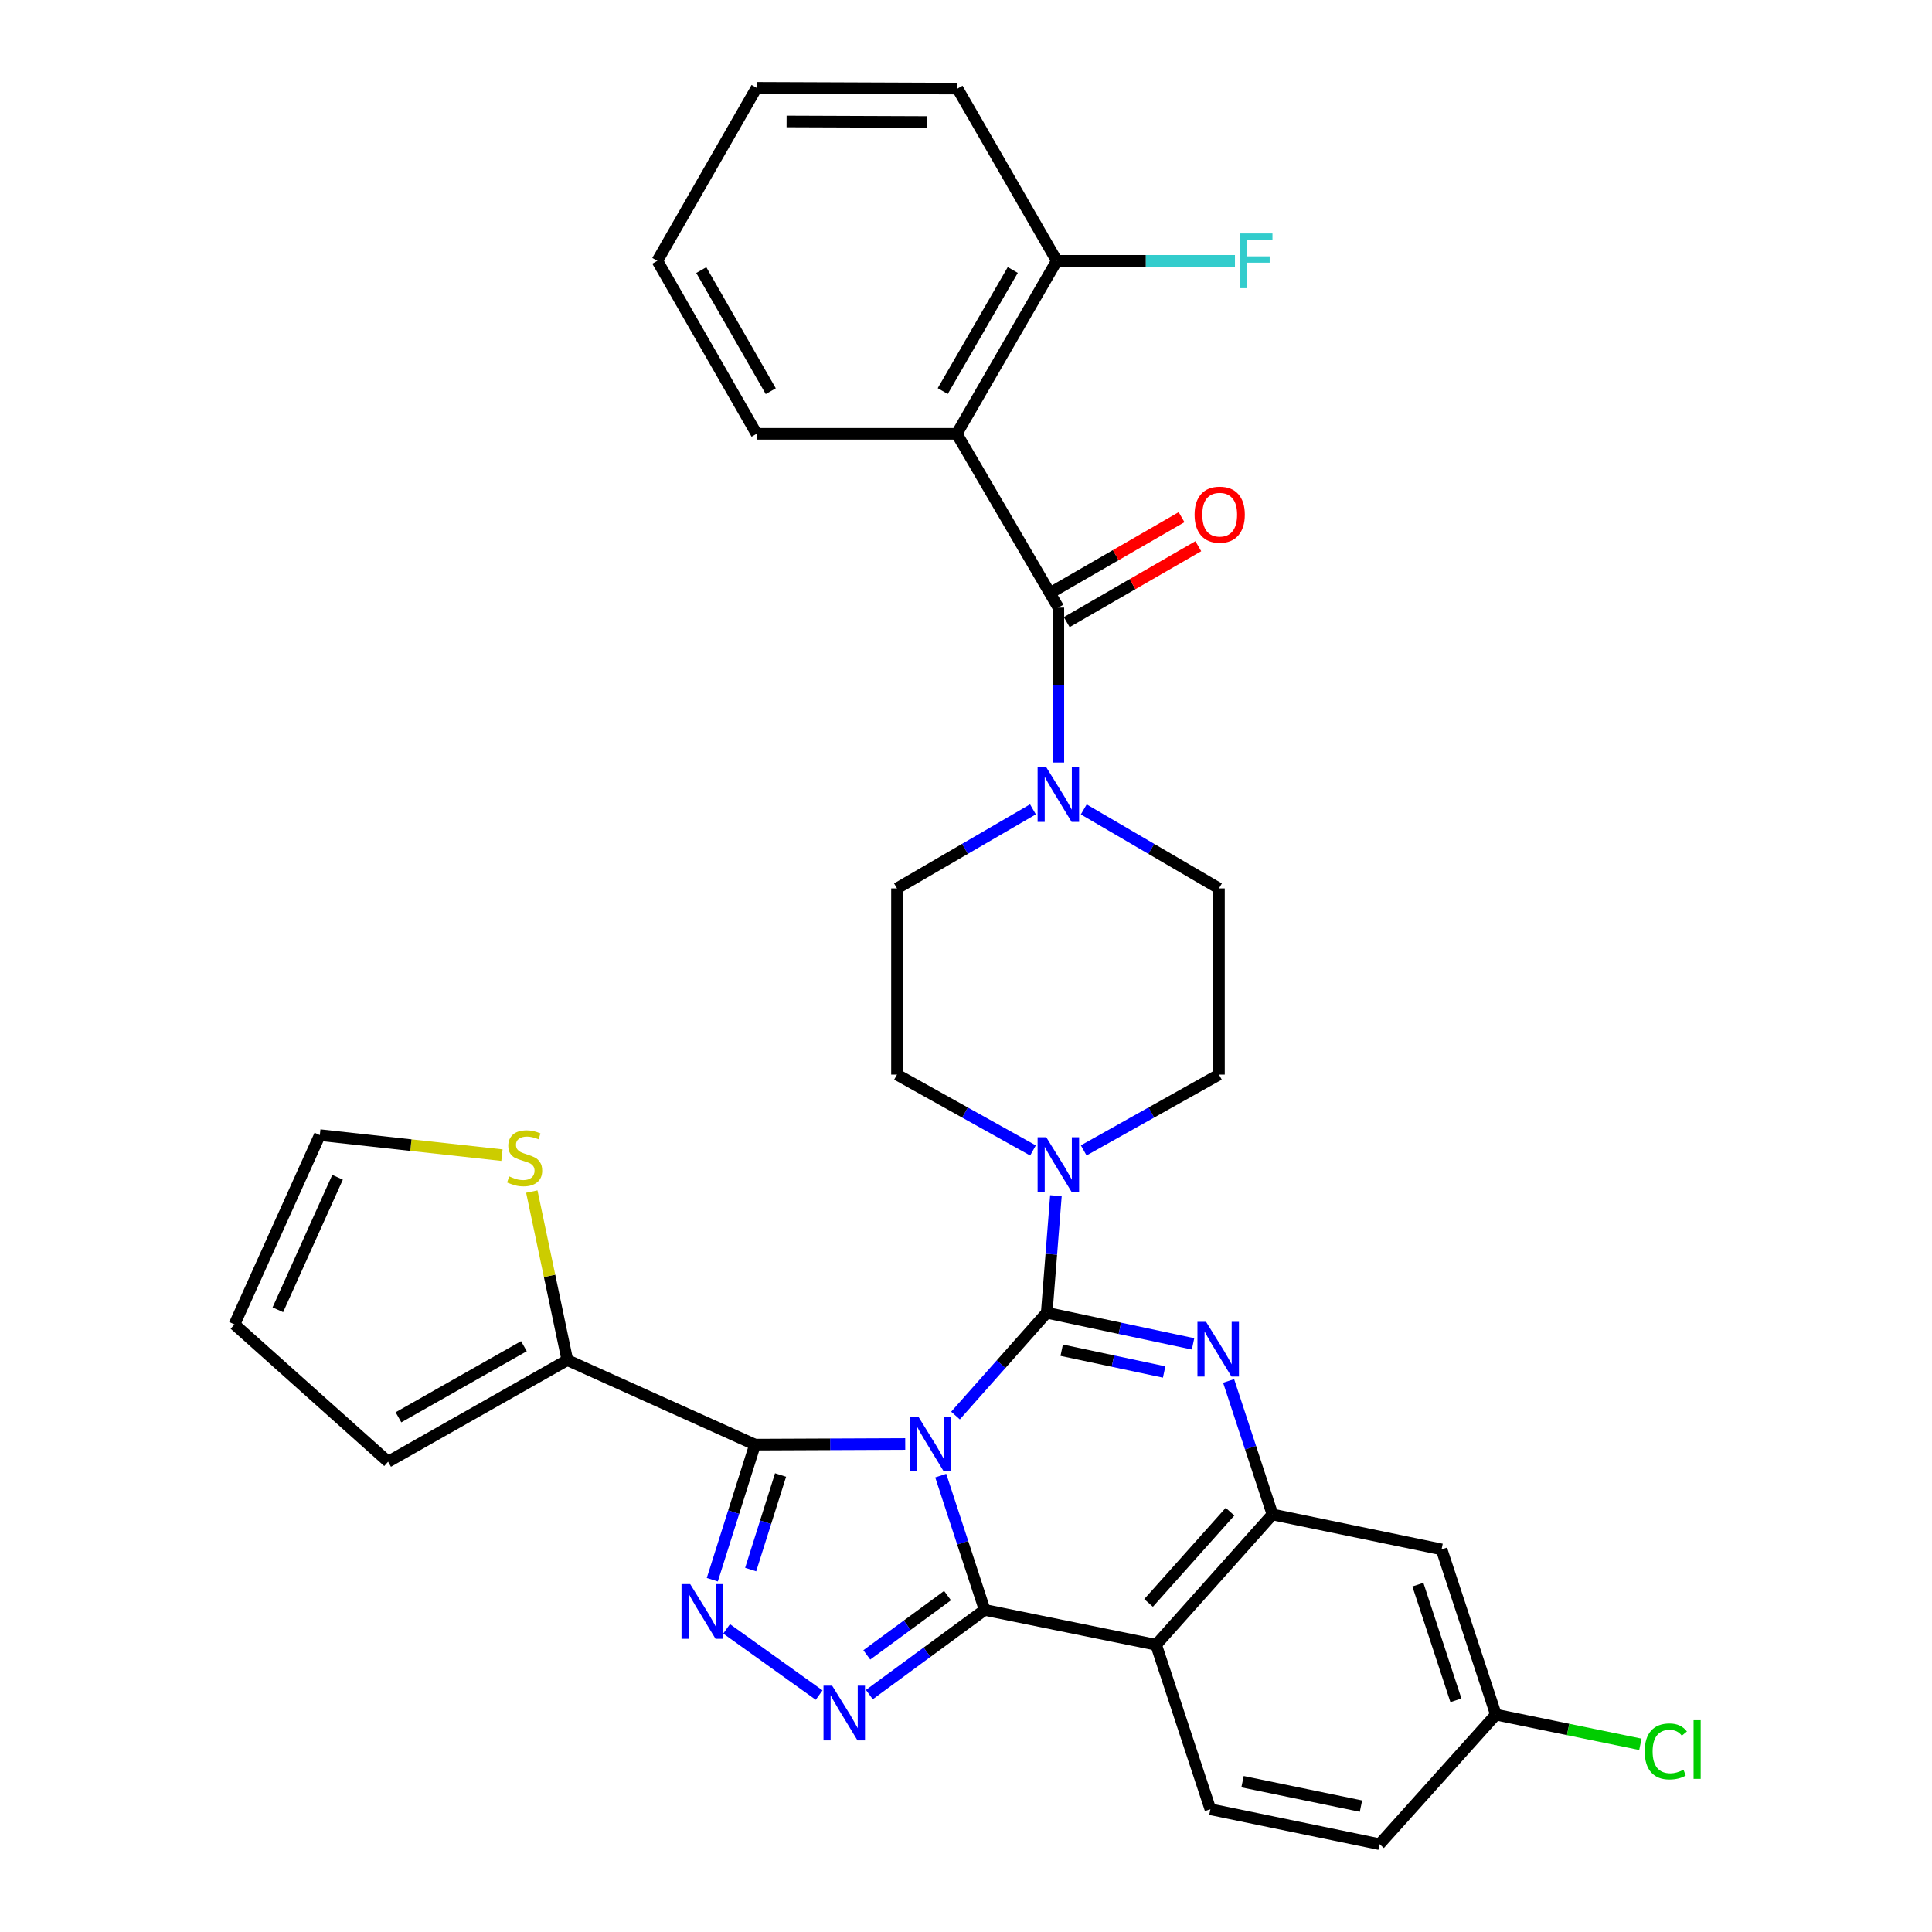 <?xml version='1.0' encoding='iso-8859-1'?>
<svg version='1.1' baseProfile='full'
              xmlns='http://www.w3.org/2000/svg'
                      xmlns:rdkit='http://www.rdkit.org/xml'
                      xmlns:xlink='http://www.w3.org/1999/xlink'
                  xml:space='preserve'
width='1000px' height='1000px' viewBox='0 0 1000 1000'>
<!-- END OF HEADER -->
<rect style='opacity:1.0;fill:#FFFFFF;stroke:none' width='1000' height='1000' x='0' y='0'> </rect>
<path class='bond-0' d='M 494.564,732.694 L 518.172,706.089' style='fill:none;fill-rule:evenodd;stroke:#0000FF;stroke-width:6px;stroke-linecap:butt;stroke-linejoin:miter;stroke-opacity:1' />
<path class='bond-0' d='M 518.172,706.089 L 541.781,679.484' style='fill:none;fill-rule:evenodd;stroke:#000000;stroke-width:6px;stroke-linecap:butt;stroke-linejoin:miter;stroke-opacity:1' />
<path class='bond-1' d='M 486.925,763.773 L 498.292,798.528' style='fill:none;fill-rule:evenodd;stroke:#0000FF;stroke-width:6px;stroke-linecap:butt;stroke-linejoin:miter;stroke-opacity:1' />
<path class='bond-1' d='M 498.292,798.528 L 509.659,833.283' style='fill:none;fill-rule:evenodd;stroke:#000000;stroke-width:6px;stroke-linecap:butt;stroke-linejoin:miter;stroke-opacity:1' />
<path class='bond-2' d='M 468.546,747.408 L 429.671,747.573' style='fill:none;fill-rule:evenodd;stroke:#0000FF;stroke-width:6px;stroke-linecap:butt;stroke-linejoin:miter;stroke-opacity:1' />
<path class='bond-2' d='M 429.671,747.573 L 390.796,747.739' style='fill:none;fill-rule:evenodd;stroke:#000000;stroke-width:6px;stroke-linecap:butt;stroke-linejoin:miter;stroke-opacity:1' />
<path class='bond-3' d='M 541.781,679.484 L 579.654,687.536' style='fill:none;fill-rule:evenodd;stroke:#000000;stroke-width:6px;stroke-linecap:butt;stroke-linejoin:miter;stroke-opacity:1' />
<path class='bond-3' d='M 579.654,687.536 L 617.527,695.589' style='fill:none;fill-rule:evenodd;stroke:#0000FF;stroke-width:6px;stroke-linecap:butt;stroke-linejoin:miter;stroke-opacity:1' />
<path class='bond-3' d='M 549.535,698.868 L 576.046,704.505' style='fill:none;fill-rule:evenodd;stroke:#000000;stroke-width:6px;stroke-linecap:butt;stroke-linejoin:miter;stroke-opacity:1' />
<path class='bond-3' d='M 576.046,704.505 L 602.557,710.142' style='fill:none;fill-rule:evenodd;stroke:#0000FF;stroke-width:6px;stroke-linecap:butt;stroke-linejoin:miter;stroke-opacity:1' />
<path class='bond-9' d='M 541.781,679.484 L 544.162,649.182' style='fill:none;fill-rule:evenodd;stroke:#000000;stroke-width:6px;stroke-linecap:butt;stroke-linejoin:miter;stroke-opacity:1' />
<path class='bond-9' d='M 544.162,649.182 L 546.542,618.879' style='fill:none;fill-rule:evenodd;stroke:#0000FF;stroke-width:6px;stroke-linecap:butt;stroke-linejoin:miter;stroke-opacity:1' />
<path class='bond-4' d='M 509.659,833.283 L 479.817,855.207' style='fill:none;fill-rule:evenodd;stroke:#000000;stroke-width:6px;stroke-linecap:butt;stroke-linejoin:miter;stroke-opacity:1' />
<path class='bond-4' d='M 479.817,855.207 L 449.975,877.13' style='fill:none;fill-rule:evenodd;stroke:#0000FF;stroke-width:6px;stroke-linecap:butt;stroke-linejoin:miter;stroke-opacity:1' />
<path class='bond-4' d='M 490.435,825.88 L 469.546,841.226' style='fill:none;fill-rule:evenodd;stroke:#000000;stroke-width:6px;stroke-linecap:butt;stroke-linejoin:miter;stroke-opacity:1' />
<path class='bond-4' d='M 469.546,841.226 L 448.657,856.572' style='fill:none;fill-rule:evenodd;stroke:#0000FF;stroke-width:6px;stroke-linecap:butt;stroke-linejoin:miter;stroke-opacity:1' />
<path class='bond-6' d='M 509.659,833.283 L 598.403,851.344' style='fill:none;fill-rule:evenodd;stroke:#000000;stroke-width:6px;stroke-linecap:butt;stroke-linejoin:miter;stroke-opacity:1' />
<path class='bond-5' d='M 390.796,747.739 L 379.741,782.694' style='fill:none;fill-rule:evenodd;stroke:#000000;stroke-width:6px;stroke-linecap:butt;stroke-linejoin:miter;stroke-opacity:1' />
<path class='bond-5' d='M 379.741,782.694 L 368.687,817.65' style='fill:none;fill-rule:evenodd;stroke:#0000FF;stroke-width:6px;stroke-linecap:butt;stroke-linejoin:miter;stroke-opacity:1' />
<path class='bond-5' d='M 404.02,763.456 L 396.282,787.925' style='fill:none;fill-rule:evenodd;stroke:#000000;stroke-width:6px;stroke-linecap:butt;stroke-linejoin:miter;stroke-opacity:1' />
<path class='bond-5' d='M 396.282,787.925 L 388.544,812.394' style='fill:none;fill-rule:evenodd;stroke:#0000FF;stroke-width:6px;stroke-linecap:butt;stroke-linejoin:miter;stroke-opacity:1' />
<path class='bond-12' d='M 390.796,747.739 L 293.648,703.993' style='fill:none;fill-rule:evenodd;stroke:#000000;stroke-width:6px;stroke-linecap:butt;stroke-linejoin:miter;stroke-opacity:1' />
<path class='bond-34' d='M 635.926,714.765 L 647.278,749.323' style='fill:none;fill-rule:evenodd;stroke:#0000FF;stroke-width:6px;stroke-linecap:butt;stroke-linejoin:miter;stroke-opacity:1' />
<path class='bond-34' d='M 647.278,749.323 L 658.63,783.88' style='fill:none;fill-rule:evenodd;stroke:#000000;stroke-width:6px;stroke-linecap:butt;stroke-linejoin:miter;stroke-opacity:1' />
<path class='bond-33' d='M 423.981,877.371 L 376.092,843.092' style='fill:none;fill-rule:evenodd;stroke:#0000FF;stroke-width:6px;stroke-linecap:butt;stroke-linejoin:miter;stroke-opacity:1' />
<path class='bond-7' d='M 598.403,851.344 L 658.63,783.88' style='fill:none;fill-rule:evenodd;stroke:#000000;stroke-width:6px;stroke-linecap:butt;stroke-linejoin:miter;stroke-opacity:1' />
<path class='bond-7' d='M 594.496,829.672 L 636.654,782.447' style='fill:none;fill-rule:evenodd;stroke:#000000;stroke-width:6px;stroke-linecap:butt;stroke-linejoin:miter;stroke-opacity:1' />
<path class='bond-13' d='M 598.403,851.344 L 626.497,936.475' style='fill:none;fill-rule:evenodd;stroke:#000000;stroke-width:6px;stroke-linecap:butt;stroke-linejoin:miter;stroke-opacity:1' />
<path class='bond-14' d='M 658.63,783.88 L 746.16,801.961' style='fill:none;fill-rule:evenodd;stroke:#000000;stroke-width:6px;stroke-linecap:butt;stroke-linejoin:miter;stroke-opacity:1' />
<path class='bond-8' d='M 547.805,314.492 L 547.805,354.589' style='fill:none;fill-rule:evenodd;stroke:#000000;stroke-width:6px;stroke-linecap:butt;stroke-linejoin:miter;stroke-opacity:1' />
<path class='bond-8' d='M 547.805,354.589 L 547.805,394.686' style='fill:none;fill-rule:evenodd;stroke:#0000FF;stroke-width:6px;stroke-linecap:butt;stroke-linejoin:miter;stroke-opacity:1' />
<path class='bond-10' d='M 547.805,314.492 L 495.212,224.543' style='fill:none;fill-rule:evenodd;stroke:#000000;stroke-width:6px;stroke-linecap:butt;stroke-linejoin:miter;stroke-opacity:1' />
<path class='bond-17' d='M 552.14,322.005 L 586.191,302.357' style='fill:none;fill-rule:evenodd;stroke:#000000;stroke-width:6px;stroke-linecap:butt;stroke-linejoin:miter;stroke-opacity:1' />
<path class='bond-17' d='M 586.191,302.357 L 620.241,282.709' style='fill:none;fill-rule:evenodd;stroke:#FF0000;stroke-width:6px;stroke-linecap:butt;stroke-linejoin:miter;stroke-opacity:1' />
<path class='bond-17' d='M 543.47,306.98 L 577.52,287.331' style='fill:none;fill-rule:evenodd;stroke:#000000;stroke-width:6px;stroke-linecap:butt;stroke-linejoin:miter;stroke-opacity:1' />
<path class='bond-17' d='M 577.52,287.331 L 611.571,267.683' style='fill:none;fill-rule:evenodd;stroke:#FF0000;stroke-width:6px;stroke-linecap:butt;stroke-linejoin:miter;stroke-opacity:1' />
<path class='bond-18' d='M 534.674,595.472 L 499.474,575.84' style='fill:none;fill-rule:evenodd;stroke:#0000FF;stroke-width:6px;stroke-linecap:butt;stroke-linejoin:miter;stroke-opacity:1' />
<path class='bond-18' d='M 499.474,575.84 L 464.275,556.207' style='fill:none;fill-rule:evenodd;stroke:#000000;stroke-width:6px;stroke-linecap:butt;stroke-linejoin:miter;stroke-opacity:1' />
<path class='bond-19' d='M 560.927,595.442 L 595.929,575.825' style='fill:none;fill-rule:evenodd;stroke:#0000FF;stroke-width:6px;stroke-linecap:butt;stroke-linejoin:miter;stroke-opacity:1' />
<path class='bond-19' d='M 595.929,575.825 L 630.931,556.207' style='fill:none;fill-rule:evenodd;stroke:#000000;stroke-width:6px;stroke-linecap:butt;stroke-linejoin:miter;stroke-opacity:1' />
<path class='bond-16' d='M 495.212,224.543 L 546.995,134.999' style='fill:none;fill-rule:evenodd;stroke:#000000;stroke-width:6px;stroke-linecap:butt;stroke-linejoin:miter;stroke-opacity:1' />
<path class='bond-16' d='M 487.962,202.427 L 524.21,139.746' style='fill:none;fill-rule:evenodd;stroke:#000000;stroke-width:6px;stroke-linecap:butt;stroke-linejoin:miter;stroke-opacity:1' />
<path class='bond-28' d='M 495.212,224.543 L 391.606,224.543' style='fill:none;fill-rule:evenodd;stroke:#000000;stroke-width:6px;stroke-linecap:butt;stroke-linejoin:miter;stroke-opacity:1' />
<path class='bond-11' d='M 534.649,418.915 L 499.462,439.377' style='fill:none;fill-rule:evenodd;stroke:#0000FF;stroke-width:6px;stroke-linecap:butt;stroke-linejoin:miter;stroke-opacity:1' />
<path class='bond-11' d='M 499.462,439.377 L 464.275,459.839' style='fill:none;fill-rule:evenodd;stroke:#000000;stroke-width:6px;stroke-linecap:butt;stroke-linejoin:miter;stroke-opacity:1' />
<path class='bond-37' d='M 560.952,418.948 L 595.941,439.394' style='fill:none;fill-rule:evenodd;stroke:#0000FF;stroke-width:6px;stroke-linecap:butt;stroke-linejoin:miter;stroke-opacity:1' />
<path class='bond-37' d='M 595.941,439.394 L 630.931,459.839' style='fill:none;fill-rule:evenodd;stroke:#000000;stroke-width:6px;stroke-linecap:butt;stroke-linejoin:miter;stroke-opacity:1' />
<path class='bond-15' d='M 293.648,703.993 L 284.453,660.371' style='fill:none;fill-rule:evenodd;stroke:#000000;stroke-width:6px;stroke-linecap:butt;stroke-linejoin:miter;stroke-opacity:1' />
<path class='bond-15' d='M 284.453,660.371 L 275.259,616.749' style='fill:none;fill-rule:evenodd;stroke:#CCCC00;stroke-width:6px;stroke-linecap:butt;stroke-linejoin:miter;stroke-opacity:1' />
<path class='bond-22' d='M 293.648,703.993 L 200.875,756.576' style='fill:none;fill-rule:evenodd;stroke:#000000;stroke-width:6px;stroke-linecap:butt;stroke-linejoin:miter;stroke-opacity:1' />
<path class='bond-22' d='M 271.178,696.788 L 206.236,733.597' style='fill:none;fill-rule:evenodd;stroke:#000000;stroke-width:6px;stroke-linecap:butt;stroke-linejoin:miter;stroke-opacity:1' />
<path class='bond-26' d='M 626.497,936.475 L 714.056,954.545' style='fill:none;fill-rule:evenodd;stroke:#000000;stroke-width:6px;stroke-linecap:butt;stroke-linejoin:miter;stroke-opacity:1' />
<path class='bond-26' d='M 643.138,922.195 L 704.429,934.845' style='fill:none;fill-rule:evenodd;stroke:#000000;stroke-width:6px;stroke-linecap:butt;stroke-linejoin:miter;stroke-opacity:1' />
<path class='bond-25' d='M 746.16,801.961 L 774.273,887.486' style='fill:none;fill-rule:evenodd;stroke:#000000;stroke-width:6px;stroke-linecap:butt;stroke-linejoin:miter;stroke-opacity:1' />
<path class='bond-25' d='M 733.896,820.207 L 753.576,880.074' style='fill:none;fill-rule:evenodd;stroke:#000000;stroke-width:6px;stroke-linecap:butt;stroke-linejoin:miter;stroke-opacity:1' />
<path class='bond-23' d='M 259.811,597.9 L 212.672,592.715' style='fill:none;fill-rule:evenodd;stroke:#CCCC00;stroke-width:6px;stroke-linecap:butt;stroke-linejoin:miter;stroke-opacity:1' />
<path class='bond-23' d='M 212.672,592.715 L 165.533,587.53' style='fill:none;fill-rule:evenodd;stroke:#000000;stroke-width:6px;stroke-linecap:butt;stroke-linejoin:miter;stroke-opacity:1' />
<path class='bond-27' d='M 546.995,134.999 L 593.101,134.999' style='fill:none;fill-rule:evenodd;stroke:#000000;stroke-width:6px;stroke-linecap:butt;stroke-linejoin:miter;stroke-opacity:1' />
<path class='bond-27' d='M 593.101,134.999 L 639.206,134.999' style='fill:none;fill-rule:evenodd;stroke:#33CCCC;stroke-width:6px;stroke-linecap:butt;stroke-linejoin:miter;stroke-opacity:1' />
<path class='bond-30' d='M 546.995,134.999 L 495.597,45.85' style='fill:none;fill-rule:evenodd;stroke:#000000;stroke-width:6px;stroke-linecap:butt;stroke-linejoin:miter;stroke-opacity:1' />
<path class='bond-20' d='M 464.275,556.207 L 464.275,459.839' style='fill:none;fill-rule:evenodd;stroke:#000000;stroke-width:6px;stroke-linecap:butt;stroke-linejoin:miter;stroke-opacity:1' />
<path class='bond-21' d='M 630.931,556.207 L 630.931,459.839' style='fill:none;fill-rule:evenodd;stroke:#000000;stroke-width:6px;stroke-linecap:butt;stroke-linejoin:miter;stroke-opacity:1' />
<path class='bond-24' d='M 200.875,756.576 L 121.373,685.508' style='fill:none;fill-rule:evenodd;stroke:#000000;stroke-width:6px;stroke-linecap:butt;stroke-linejoin:miter;stroke-opacity:1' />
<path class='bond-35' d='M 165.533,587.53 L 121.373,685.508' style='fill:none;fill-rule:evenodd;stroke:#000000;stroke-width:6px;stroke-linecap:butt;stroke-linejoin:miter;stroke-opacity:1' />
<path class='bond-35' d='M 174.725,609.355 L 143.813,677.939' style='fill:none;fill-rule:evenodd;stroke:#000000;stroke-width:6px;stroke-linecap:butt;stroke-linejoin:miter;stroke-opacity:1' />
<path class='bond-29' d='M 774.273,887.486 L 811.668,895.169' style='fill:none;fill-rule:evenodd;stroke:#000000;stroke-width:6px;stroke-linecap:butt;stroke-linejoin:miter;stroke-opacity:1' />
<path class='bond-29' d='M 811.668,895.169 L 849.062,902.852' style='fill:none;fill-rule:evenodd;stroke:#00CC00;stroke-width:6px;stroke-linecap:butt;stroke-linejoin:miter;stroke-opacity:1' />
<path class='bond-36' d='M 774.273,887.486 L 714.056,954.545' style='fill:none;fill-rule:evenodd;stroke:#000000;stroke-width:6px;stroke-linecap:butt;stroke-linejoin:miter;stroke-opacity:1' />
<path class='bond-31' d='M 391.606,224.543 L 340.227,134.999' style='fill:none;fill-rule:evenodd;stroke:#000000;stroke-width:6px;stroke-linecap:butt;stroke-linejoin:miter;stroke-opacity:1' />
<path class='bond-31' d='M 398.946,202.478 L 362.981,139.797' style='fill:none;fill-rule:evenodd;stroke:#000000;stroke-width:6px;stroke-linecap:butt;stroke-linejoin:miter;stroke-opacity:1' />
<path class='bond-32' d='M 495.597,45.85 L 391.606,45.455' style='fill:none;fill-rule:evenodd;stroke:#000000;stroke-width:6px;stroke-linecap:butt;stroke-linejoin:miter;stroke-opacity:1' />
<path class='bond-32' d='M 479.933,63.138 L 407.139,62.862' style='fill:none;fill-rule:evenodd;stroke:#000000;stroke-width:6px;stroke-linecap:butt;stroke-linejoin:miter;stroke-opacity:1' />
<path class='bond-38' d='M 340.227,134.999 L 391.606,45.455' style='fill:none;fill-rule:evenodd;stroke:#000000;stroke-width:6px;stroke-linecap:butt;stroke-linejoin:miter;stroke-opacity:1' />
<path  class='atom-0' d='M 475.295 733.193
L 484.575 748.193
Q 485.495 749.673, 486.975 752.353
Q 488.455 755.033, 488.535 755.193
L 488.535 733.193
L 492.295 733.193
L 492.295 761.513
L 488.415 761.513
L 478.455 745.113
Q 477.295 743.193, 476.055 740.993
Q 474.855 738.793, 474.495 738.113
L 474.495 761.513
L 470.815 761.513
L 470.815 733.193
L 475.295 733.193
' fill='#0000FF'/>
<path  class='atom-4' d='M 624.275 684.195
L 633.555 699.195
Q 634.475 700.675, 635.955 703.355
Q 637.435 706.035, 637.515 706.195
L 637.515 684.195
L 641.275 684.195
L 641.275 712.515
L 637.395 712.515
L 627.435 696.115
Q 626.275 694.195, 625.035 691.995
Q 623.835 689.795, 623.475 689.115
L 623.475 712.515
L 619.795 712.515
L 619.795 684.195
L 624.275 684.195
' fill='#0000FF'/>
<path  class='atom-5' d='M 430.72 872.516
L 440 887.516
Q 440.92 888.996, 442.4 891.676
Q 443.88 894.356, 443.96 894.516
L 443.96 872.516
L 447.72 872.516
L 447.72 900.836
L 443.84 900.836
L 433.88 884.436
Q 432.72 882.516, 431.48 880.316
Q 430.28 878.116, 429.92 877.436
L 429.92 900.836
L 426.24 900.836
L 426.24 872.516
L 430.72 872.516
' fill='#0000FF'/>
<path  class='atom-6' d='M 357.233 819.914
L 366.513 834.914
Q 367.433 836.394, 368.913 839.074
Q 370.393 841.754, 370.473 841.914
L 370.473 819.914
L 374.233 819.914
L 374.233 848.234
L 370.353 848.234
L 360.393 831.834
Q 359.233 829.914, 357.993 827.714
Q 356.793 825.514, 356.433 824.834
L 356.433 848.234
L 352.753 848.234
L 352.753 819.914
L 357.233 819.914
' fill='#0000FF'/>
<path  class='atom-10' d='M 541.545 588.636
L 550.825 603.636
Q 551.745 605.116, 553.225 607.796
Q 554.705 610.476, 554.785 610.636
L 554.785 588.636
L 558.545 588.636
L 558.545 616.956
L 554.665 616.956
L 544.705 600.556
Q 543.545 598.636, 542.305 596.436
Q 541.105 594.236, 540.745 593.556
L 540.745 616.956
L 537.065 616.956
L 537.065 588.636
L 541.545 588.636
' fill='#0000FF'/>
<path  class='atom-12' d='M 541.545 397.105
L 550.825 412.105
Q 551.745 413.585, 553.225 416.265
Q 554.705 418.945, 554.785 419.105
L 554.785 397.105
L 558.545 397.105
L 558.545 425.425
L 554.665 425.425
L 544.705 409.025
Q 543.545 407.105, 542.305 404.905
Q 541.105 402.705, 540.745 402.025
L 540.745 425.425
L 537.065 425.425
L 537.065 397.105
L 541.545 397.105
' fill='#0000FF'/>
<path  class='atom-16' d='M 263.558 608.912
Q 263.878 609.032, 265.198 609.592
Q 266.518 610.152, 267.958 610.512
Q 269.438 610.832, 270.878 610.832
Q 273.558 610.832, 275.118 609.552
Q 276.678 608.232, 276.678 605.952
Q 276.678 604.392, 275.878 603.432
Q 275.118 602.472, 273.918 601.952
Q 272.718 601.432, 270.718 600.832
Q 268.198 600.072, 266.678 599.352
Q 265.198 598.632, 264.118 597.112
Q 263.078 595.592, 263.078 593.032
Q 263.078 589.472, 265.478 587.272
Q 267.918 585.072, 272.718 585.072
Q 275.998 585.072, 279.718 586.632
L 278.798 589.712
Q 275.398 588.312, 272.838 588.312
Q 270.078 588.312, 268.558 589.472
Q 267.038 590.592, 267.078 592.552
Q 267.078 594.072, 267.838 594.992
Q 268.638 595.912, 269.758 596.432
Q 270.918 596.952, 272.838 597.552
Q 275.398 598.352, 276.918 599.152
Q 278.438 599.952, 279.518 601.592
Q 280.638 603.192, 280.638 605.952
Q 280.638 609.872, 277.998 611.992
Q 275.398 614.072, 271.038 614.072
Q 268.518 614.072, 266.598 613.512
Q 264.718 612.992, 262.478 612.072
L 263.558 608.912
' fill='#CCCC00'/>
<path  class='atom-18' d='M 618.316 266.384
Q 618.316 259.584, 621.676 255.784
Q 625.036 251.984, 631.316 251.984
Q 637.596 251.984, 640.956 255.784
Q 644.316 259.584, 644.316 266.384
Q 644.316 273.264, 640.916 277.184
Q 637.516 281.064, 631.316 281.064
Q 625.076 281.064, 621.676 277.184
Q 618.316 273.304, 618.316 266.384
M 631.316 277.864
Q 635.636 277.864, 637.956 274.984
Q 640.316 272.064, 640.316 266.384
Q 640.316 260.824, 637.956 258.024
Q 635.636 255.184, 631.316 255.184
Q 626.996 255.184, 624.636 257.984
Q 622.316 260.784, 622.316 266.384
Q 622.316 272.104, 624.636 274.984
Q 626.996 277.864, 631.316 277.864
' fill='#FF0000'/>
<path  class='atom-28' d='M 641.786 120.839
L 658.626 120.839
L 658.626 124.079
L 645.586 124.079
L 645.586 132.679
L 657.186 132.679
L 657.186 135.959
L 645.586 135.959
L 645.586 149.159
L 641.786 149.159
L 641.786 120.839
' fill='#33CCCC'/>
<path  class='atom-30' d='M 851.307 906.537
Q 851.307 899.497, 854.587 895.817
Q 857.907 892.097, 864.187 892.097
Q 870.027 892.097, 873.147 896.217
L 870.507 898.377
Q 868.227 895.377, 864.187 895.377
Q 859.907 895.377, 857.627 898.257
Q 855.387 901.097, 855.387 906.537
Q 855.387 912.137, 857.707 915.017
Q 860.067 917.897, 864.627 917.897
Q 867.747 917.897, 871.387 916.017
L 872.507 919.017
Q 871.027 919.977, 868.787 920.537
Q 866.547 921.097, 864.067 921.097
Q 857.907 921.097, 854.587 917.337
Q 851.307 913.577, 851.307 906.537
' fill='#00CC00'/>
<path  class='atom-30' d='M 876.587 890.377
L 880.267 890.377
L 880.267 920.737
L 876.587 920.737
L 876.587 890.377
' fill='#00CC00'/>
</svg>
